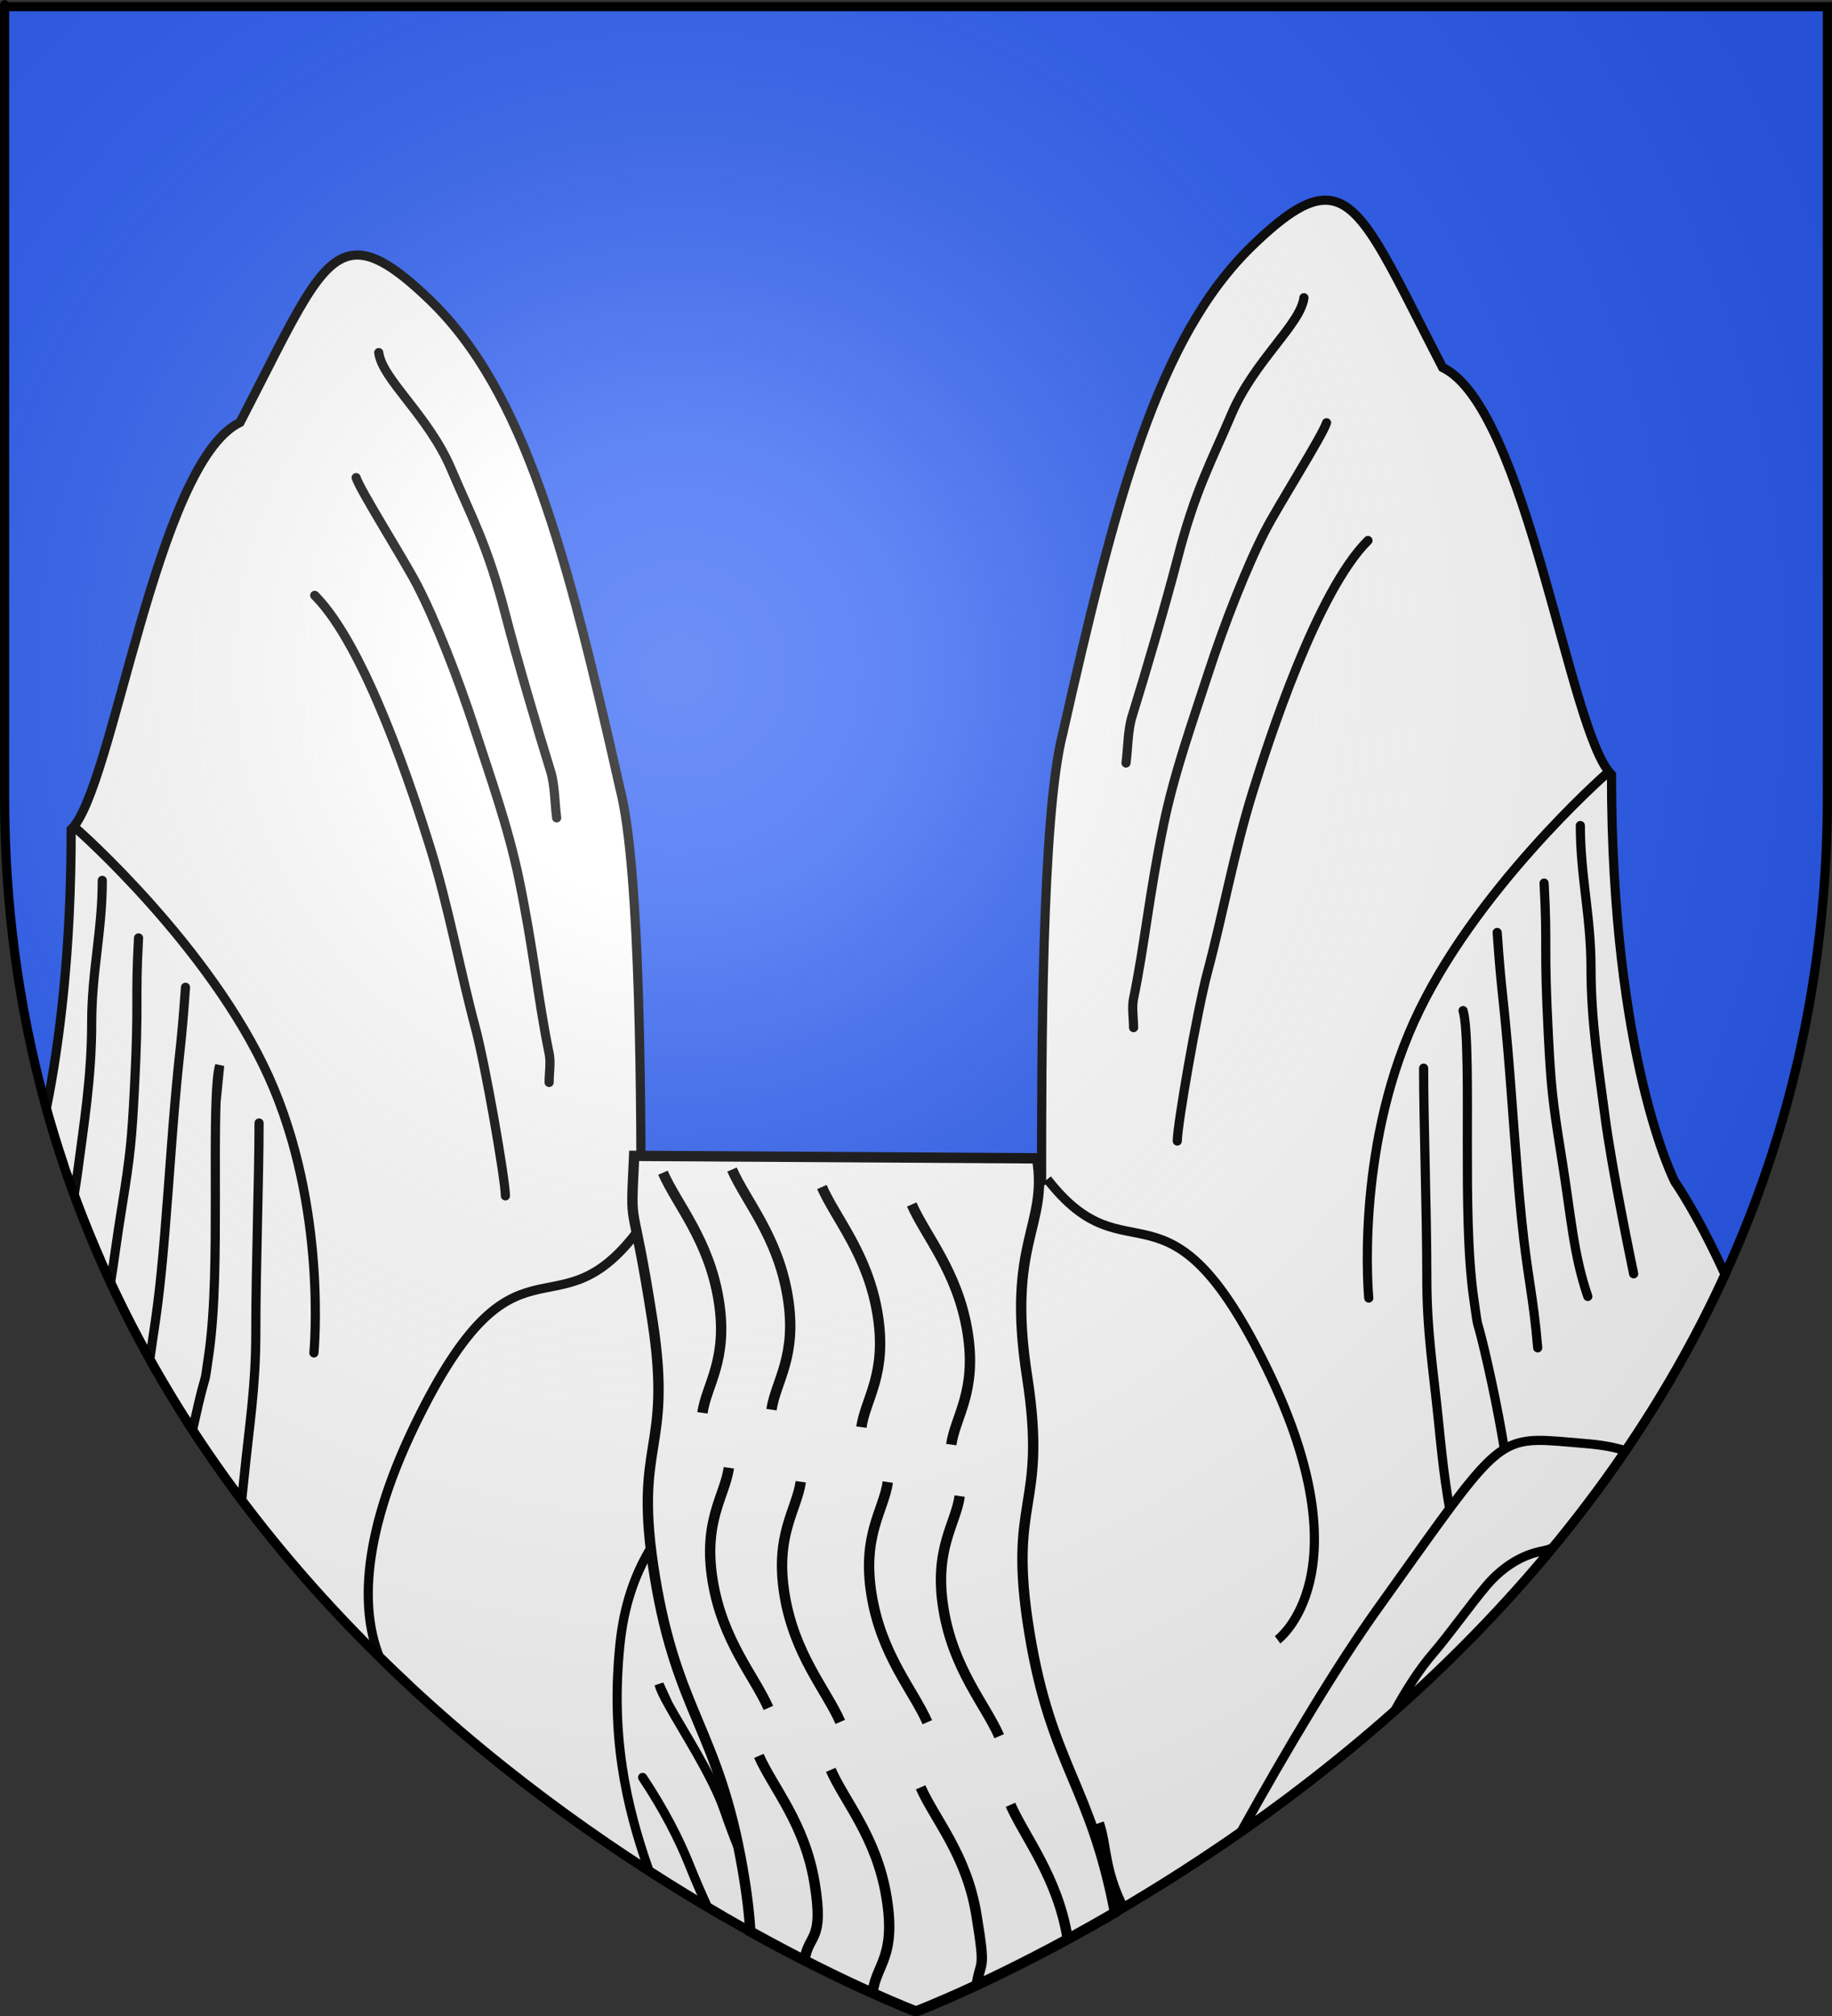 <?xml version="1.0" encoding="UTF-8" standalone="no"?>
<svg
   xmlns:dc="http://purl.org/dc/elements/1.1/"
   xmlns:cc="http://web.resource.org/cc/"
   xmlns:rdf="http://www.w3.org/1999/02/22-rdf-syntax-ns#"
   xmlns:svg="http://www.w3.org/2000/svg"
   xmlns="http://www.w3.org/2000/svg"
   xmlns:xlink="http://www.w3.org/1999/xlink"
   xmlns:sodipodi="http://sodipodi.sourceforge.net/DTD/sodipodi-0.dtd"
   xmlns:inkscape="http://www.inkscape.org/namespaces/inkscape"
   height="660"
   width="600"
   version="1.0"
   id="svg2"
   sodipodi:version="0.32"
   inkscape:version="0.45.1"
   sodipodi:docname="Blason_Entrevennes.svg"
   sodipodi:docbase="C:\monAtelierGraphique\Blasons"
   inkscape:export-filename="/Users/olivier/Desktop/Blason Rouge/Blason_Vide_3D.png"
   inkscape:export-xdpi="144"
   inkscape:export-ydpi="144"
   inkscape:output_extension="org.inkscape.output.svg.inkscape">
  <rect width="100%" height="100%" fill="#333333" stroke="none"/>
  <sodipodi:namedview
     inkscape:window-height="750"
     inkscape:window-width="1280"
     inkscape:pageshadow="2"
     inkscape:pageopacity="0.0"
     guidetolerance="10.0"
     gridtolerance="10.0"
     objecttolerance="10.0"
     borderopacity="1.0"
     bordercolor="#666666"
     pagecolor="#ffffff"
     id="base"
     showgrid="false"
     height="660px"
     inkscape:zoom="0.22273864"
     inkscape:cx="298.97374"
     inkscape:cy="36.007578"
     inkscape:window-x="-8"
     inkscape:window-y="-8"
     inkscape:current-layer="layer4"
     inkscape:showpageshadow="false" />
  <desc
     id="desc4">Flag of Canton of Valais (Wallis)</desc>
  <defs
     id="defs6">
    <linearGradient
       id="linearGradient2893">
      <stop
         style="stop-color:white;stop-opacity:0.314;"
         offset="0"
         id="stop2895" />
      <stop
         id="stop2897"
         offset="0.19"
         style="stop-color:white;stop-opacity:0.251;" />
      <stop
         style="stop-color:#6b6b6b;stop-opacity:0.125;"
         offset="0.6"
         id="stop2901" />
      <stop
         style="stop-color:black;stop-opacity:0.125;"
         offset="1"
         id="stop2899" />
    </linearGradient>
    <linearGradient
       id="linearGradient2885">
      <stop
         id="stop2887"
         offset="0"
         style="stop-color:white;stop-opacity:1;" />
      <stop
         style="stop-color:white;stop-opacity:1;"
         offset="0.229"
         id="stop2891" />
      <stop
         id="stop2889"
         offset="1"
         style="stop-color:black;stop-opacity:1;" />
    </linearGradient>
    <linearGradient
       id="linearGradient2955">
      <stop
         id="stop2867"
         offset="0"
         style="stop-color:#fd0000;stop-opacity:1;" />
      <stop
         style="stop-color:#e77275;stop-opacity:0.659;"
         offset="0.5"
         id="stop2873" />
      <stop
         style="stop-color:black;stop-opacity:0.323;"
         offset="1"
         id="stop2959" />
    </linearGradient>
    <radialGradient
       inkscape:collect="always"
       xlink:href="#linearGradient2955"
       id="radialGradient2961"
       cx="225.524"
       cy="218.901"
       fx="225.524"
       fy="218.901"
       r="300"
       gradientTransform="matrix(-4.167939e-4,2.183,-1.884,-3.599562e-4,615.597,-289.121)"
       gradientUnits="userSpaceOnUse" />
    <polygon
       id="star"
       transform="scale(53,53)"
       points="0,-1 0.588,0.809 -0.951,-0.309 0.951,-0.309 -0.588,0.809 0,-1 " />
    <clipPath
       id="clip">
      <path
         d="M 0,-200 L 0,600 L 300,600 L 300,-200 L 0,-200 z "
         id="path10" />
    </clipPath>
    <radialGradient
       inkscape:collect="always"
       xlink:href="#linearGradient2955"
       id="radialGradient1911"
       gradientUnits="userSpaceOnUse"
       gradientTransform="matrix(-4.167939e-4,2.183,-1.884,-3.599562e-4,615.597,-289.121)"
       cx="225.524"
       cy="218.901"
       fx="225.524"
       fy="218.901"
       r="300" />
    <radialGradient
       inkscape:collect="always"
       xlink:href="#linearGradient2955"
       id="radialGradient2865"
       gradientUnits="userSpaceOnUse"
       gradientTransform="matrix(0,1.749,-1.593,-1.049767e-7,551.788,-191.29)"
       cx="225.524"
       cy="218.901"
       fx="225.524"
       fy="218.901"
       r="300" />
    <radialGradient
       inkscape:collect="always"
       xlink:href="#linearGradient2955"
       id="radialGradient2871"
       gradientUnits="userSpaceOnUse"
       gradientTransform="matrix(0,1.386,-1.323,-5.741131e-8,-158.082,-109.541)"
       cx="225.524"
       cy="218.901"
       fx="225.524"
       fy="218.901"
       r="300" />
    <radialGradient
       inkscape:collect="always"
       xlink:href="#linearGradient2893"
       id="radialGradient3163"
       gradientUnits="userSpaceOnUse"
       gradientTransform="matrix(1.353,0,0,1.349,-77.629,-85.747)"
       cx="221.445"
       cy="226.331"
       fx="221.445"
       fy="226.331"
       r="300" />
  </defs>
  <g
     inkscape:groupmode="layer"
     id="layer3"
     inkscape:label="Fond écu"
     style="display:inline"
     sodipodi:insensitive="true">
    <path
       id="path2855"
       style="fill:#2b5df2;fill-opacity:1;fill-rule:evenodd;stroke:none;stroke-width:1px;stroke-linecap:butt;stroke-linejoin:miter;stroke-opacity:1"
       d="M 300,658.5 C 300,658.5 598.5,546.18 598.5,260.728 C 598.5,-24.723 598.5,2.176 598.5,2.176 L 1.5,2.176 L 1.5,260.728 C 1.5,546.18 300,658.5 300,658.5 z "
       sodipodi:nodetypes="cccccc" />
  </g>
  <g
     inkscape:groupmode="layer"
     id="layer4"
     inkscape:label="Meubles"
     style="display:inline"
     sodipodi:insensitive="true">
    <path
       style="fill:#ffffff;fill-opacity:1;fill-rule:evenodd;stroke:#000000;stroke-width:3;stroke-linecap:butt;stroke-linejoin:miter;stroke-miterlimit:4;stroke-dasharray:none;stroke-opacity:1"
       d="M 433.781,65.531 C 427.697,65.679 420.457,70.504 410.25,80.344 C 379.142,110.331 365.314,163.646 348.031,240.281 C 341.118,266.937 341.125,346.892 341.125,386.875 C 320.386,400.203 311.761,400.204 292.75,440.188 C 292.75,493.499 265.094,546.812 265.094,546.812 L 253.438,636.562 C 281.366,651.516 300,658.5 300,658.5 C 300,658.5 486.985,588.123 564.969,417.25 C 555.811,397.165 548.531,386.875 548.531,386.875 C 548.531,386.875 527.781,346.888 527.781,253.594 C 513.955,240.266 500.121,133.64 472.469,120.312 C 453.89,84.494 446.24,65.228 433.781,65.531 z "
       id="path3770" />
    <path
       style="fill:#ffffff;fill-opacity:1;fill-rule:evenodd;stroke:#000000;stroke-width:3;stroke-linecap:butt;stroke-linejoin:round;stroke-miterlimit:4;stroke-dasharray:none;stroke-opacity:1"
       d="M 343,386.051 C 369.711,420.382 382.106,380.666 414.927,447.982 C 447.747,515.297 418.418,536.838 418.418,536.838"
       id="path3774"
       sodipodi:nodetypes="csc" />
    <path
       style="fill:#ffffff;fill-opacity:1;fill-rule:evenodd;stroke:#000000;stroke-width:3;stroke-linecap:round;stroke-linejoin:round;marker-start:none;marker-mid:none;stroke-miterlimit:4;stroke-dasharray:none;stroke-dashoffset:4.959;stroke-opacity:1"
       d="M 427.048,97.474 C 425.982,106.183 410.776,118.073 403.347,135.553 C 396.565,151.509 391.451,160.371 385.57,183.152 C 381.831,197.638 374.943,221.108 370.757,234.559 C 369.36,239.047 369.44,244.714 368.782,249.791"
       id="path3776"
       sodipodi:nodetypes="csssc" />
    <path
       style="fill:#ffffff;fill-opacity:1;fill-rule:evenodd;stroke:#000000;stroke-width:3;stroke-linecap:round;stroke-linejoin:round;marker-start:none;marker-mid:none;stroke-miterlimit:4;stroke-dasharray:none;stroke-dashoffset:4.959;stroke-opacity:1"
       d="M 434.455,138.409 C 433.164,142.557 418.879,165.073 414.474,173.565 C 408.717,184.664 401.286,203.221 395.471,221.164 C 390.583,236.245 384.665,252.728 381.126,269.783 C 376.313,292.982 374.866,309.475 371.251,326.902 C 370.639,329.848 371.251,333.248 371.251,336.422"
       id="path3778"
       sodipodi:nodetypes="cssssc" />
    <path
       style="fill:#ffffff;fill-opacity:1;fill-rule:evenodd;stroke:#000000;stroke-width:3;stroke-linecap:round;stroke-linejoin:round;marker-start:none;marker-mid:none;stroke-miterlimit:4;stroke-dasharray:none;stroke-dashoffset:4.959;stroke-opacity:1"
       d="M 448.027,176.958 C 431.169,193.702 415.367,242.901 410.26,259.311 C 404.224,278.706 400.427,299.731 395.446,318.334 C 392.039,331.059 385.57,368.418 385.57,373.549"
       id="path3780"
       sodipodi:nodetypes="cssc" />
    <path
       style="fill:#ffffff;fill-opacity:1;fill-rule:evenodd;stroke:#000000;stroke-width:3;stroke-linecap:round;stroke-linejoin:miter;stroke-miterlimit:4;stroke-dasharray:none;stroke-opacity:1"
       d="M 525.805,253.599 C 525.805,253.599 482.475,291.678 463.094,334.518 C 443.713,377.357 448.281,424.956 448.281,424.956"
       id="path3788"
       sodipodi:nodetypes="csc" />
    <path
       style="fill:#ffffff;fill-opacity:1;fill-rule:evenodd;stroke:#000000;stroke-width:3;stroke-linecap:round;stroke-linejoin:miter;stroke-miterlimit:4;stroke-dasharray:none;stroke-dashoffset:0;stroke-opacity:1"
       d="M 517.579,270.269 C 517.579,286.873 521.07,300.112 521.07,316.716 C 521.07,334.625 523.641,350.023 525.609,365.184 C 527.902,382.841 534.571,414.773 535.037,417.017"
       id="path3792"
       sodipodi:nodetypes="cssc" />
    <path
       style="fill:#ffffff;fill-opacity:1;fill-rule:evenodd;stroke:#000000;stroke-width:3;stroke-linecap:round;stroke-linejoin:miter;stroke-miterlimit:4;stroke-dasharray:none;stroke-dashoffset:0;stroke-opacity:1"
       d="M 505.707,289.117 C 506.889,310.964 505.519,308.633 507.104,338.931 C 507.931,354.741 508.352,359.832 511.294,377.974 C 514.605,398.396 515.214,410.316 520.023,424.421"
       id="path3794"
       sodipodi:nodetypes="cssc" />
    <path
       style="fill:#ffffff;fill-opacity:1;fill-rule:evenodd;stroke:#000000;stroke-width:3;stroke-linecap:round;stroke-linejoin:miter;stroke-miterlimit:4;stroke-dasharray:none;stroke-dashoffset:0;stroke-opacity:1"
       d="M 490.345,305.273 C 491.775,325.533 492.09,323.355 493.836,343.643 C 495.284,360.466 496.629,382.461 498.375,399.514 C 500.34,418.705 502.156,424.006 503.613,441.25"
       id="path3796"
       sodipodi:nodetypes="cssc" />
    <path
       style="fill:#ffffff;fill-opacity:1;fill-rule:evenodd;stroke:#000000;stroke-width:3;stroke-linecap:round;stroke-linejoin:miter;stroke-miterlimit:4;stroke-dasharray:none;stroke-dashoffset:0;stroke-opacity:1"
       d="M 479.171,330.853 C 480.855,336.261 480.568,359.535 480.568,373.935 C 480.568,391.449 480.59,410.439 482.663,425.094 C 484.409,437.436 483.277,429.744 486.155,441.923 C 489.648,456.706 492.44,471.357 494.185,484.332"
       id="path3798"
       sodipodi:nodetypes="csssc" />
    <path
       style="fill:#ffffff;fill-opacity:1;fill-rule:evenodd;stroke:#000000;stroke-width:3;stroke-linecap:round;stroke-linejoin:miter;stroke-miterlimit:4;stroke-dasharray:none;stroke-dashoffset:0;stroke-opacity:1"
       d="M 466.253,349.701 C 466.253,367.652 467.3,397.046 467.3,418.363 C 467.3,436.026 469.436,448.516 471.141,465.484 C 472.711,481.111 473.651,489.36 477.077,505.873"
       id="path3800"
       sodipodi:nodetypes="cssc" />
    <path
       style="fill:#ffffff;fill-opacity:1;fill-rule:evenodd;stroke:#000000;stroke-width:3;stroke-linecap:round;stroke-linejoin:round;stroke-miterlimit:4;stroke-dasharray:none;stroke-opacity:1"
       d="M 503.5,471.562 C 488.99,471.854 484.54,480.135 451.75,525.875 C 437.599,545.615 421.541,572.58 406.469,599.688 C 448.472,570.31 495.42,529.262 532.375,474.969 C 528.7,473.746 524.344,472.999 518.906,472.562 C 512.425,472.042 507.563,471.481 503.5,471.562 z "
       id="path3802" />
    <path
       style="fill:#ffffff;fill-opacity:1;fill-rule:evenodd;stroke:#000000;stroke-width:3;stroke-linecap:round;stroke-linejoin:miter;stroke-miterlimit:4;stroke-dasharray:none;stroke-dashoffset:0;stroke-opacity:1"
       d="M 508.344,506.875 C 507.246,507.232 506.159,507.574 505.062,507.781 C 497.501,509.209 491.24,513.923 486.781,519.188 C 481.85,525.01 474.346,535.488 469.5,541.094 C 464.616,546.744 460.445,553.49 456.812,560.062 C 474.471,544.385 491.96,526.688 508.344,506.875 z "
       id="path3804" />
    <path
       style="fill:none;fill-rule:evenodd;stroke:#000000;stroke-width:3.064;stroke-linecap:butt;stroke-linejoin:miter;stroke-miterlimit:4;stroke-dasharray:none;stroke-opacity:1"
       d="M 189.082,447.922 C 192.099,456.615 190.171,466.188 201.151,482.694 C 212.131,499.2 225.04,506.131 233.003,513.944"
       id="path6067"
       sodipodi:nodetypes="css" />
    <path
       style="fill:none;fill-rule:evenodd;stroke:#000000;stroke-width:3.064;stroke-linecap:butt;stroke-linejoin:miter;stroke-miterlimit:4;stroke-dasharray:none;stroke-opacity:1"
       d="M 147.448,360.394 C 155.411,368.207 168.32,375.138 179.3,391.644 C 190.28,408.149 188.352,417.723 191.369,426.416"
       id="path6079"
       sodipodi:nodetypes="css" />
    <path
       style="fill:none;fill-rule:evenodd;stroke:#000000;stroke-width:3.064;stroke-linecap:butt;stroke-linejoin:miter;stroke-miterlimit:4;stroke-dasharray:none;stroke-opacity:1"
       d="M 172.176,355.991 C 180.139,363.803 193.048,370.735 204.028,387.241 C 215.008,403.746 213.08,413.32 216.097,422.013"
       id="path6087"
       sodipodi:nodetypes="css" />
    <path
       style="fill:none;fill-rule:evenodd;stroke:#000000;stroke-width:3.064;stroke-linecap:butt;stroke-linejoin:miter;stroke-miterlimit:4;stroke-dasharray:none;stroke-opacity:1"
       d="M 208.864,444.399 C 211.881,453.092 209.953,462.666 220.933,479.172 C 231.914,495.677 244.822,502.609 252.785,510.421"
       id="path6091"
       sodipodi:nodetypes="css" />
    <path
       style="fill:none;fill-rule:evenodd;stroke:#000000;stroke-width:3.064;stroke-linecap:butt;stroke-linejoin:miter;stroke-miterlimit:4;stroke-dasharray:none;stroke-opacity:1"
       d="M 237.469,528.972 C 245.432,536.785 258.34,543.716 269.321,560.222 C 280.301,576.728 278.373,586.301 281.39,594.994"
       id="path6093"
       sodipodi:nodetypes="css" />
    <path
       style="fill:none;fill-rule:evenodd;stroke:#000000;stroke-width:3.064;stroke-linecap:butt;stroke-linejoin:miter;stroke-miterlimit:4;stroke-dasharray:none;stroke-opacity:1"
       d="M 130.803,368.632 C 138.766,376.445 151.675,383.377 162.655,399.882 C 173.635,416.388 171.707,425.962 174.724,434.655"
       id="path6103"
       sodipodi:nodetypes="css" />
    <path
       style="fill:none;fill-rule:evenodd;stroke:#000000;stroke-width:3.064;stroke-linecap:butt;stroke-linejoin:miter;stroke-miterlimit:4;stroke-dasharray:none;stroke-opacity:1"
       d="M 360.031,596.812 C 362.587,604.175 361.631,612.199 367.938,624.5"
       id="path6107"
       sodipodi:nodetypes="cc" />
    <path
       style="fill:#ffffff;fill-opacity:1;fill-rule:evenodd;stroke:#000000;stroke-width:3;stroke-linecap:butt;stroke-linejoin:miter;stroke-miterlimit:4;stroke-dasharray:none;stroke-opacity:1"
       d="M 116.438,83.5 C 104.478,84.091 96.772,103.296 78.625,138.281 C 50.973,151.609 37.138,258.235 23.312,271.562 C 23.312,311.401 19.521,341.472 15.188,362.906 C 71.277,564.587 280.667,650.86 298.062,657.719 L 286,564.781 C 286,564.781 258.344,511.467 258.344,458.156 C 239.333,418.173 230.708,418.172 209.969,404.844 C 209.969,364.86 209.975,284.874 203.062,258.219 C 185.78,181.584 171.952,128.269 140.844,98.281 C 130.15,87.973 122.702,83.19 116.438,83.5 z "
       id="path6197" />
    <path
       style="fill:#ffffff;fill-opacity:1;fill-rule:evenodd;stroke:#000000;stroke-width:3;stroke-linecap:butt;stroke-linejoin:round;stroke-miterlimit:4;stroke-dasharray:none;stroke-opacity:1"
       d="M 257.375,455.281 C 248.734,481.937 208.247,488.146 203.062,538.125 C 199.975,567.885 204.826,590.555 212.562,612.469 C 220.916,617.841 228.94,622.733 236.531,627.125"
       id="path7177"
       sodipodi:nodetypes="cscc" />
    <path
       style="fill:#ffffff;fill-opacity:1;fill-rule:evenodd;stroke:#000000;stroke-width:3;stroke-linecap:butt;stroke-linejoin:round;stroke-miterlimit:4;stroke-dasharray:none;stroke-opacity:1"
       d="M 208.094,404 C 181.383,438.331 168.977,398.622 136.156,465.938 C 116.746,505.748 119.077,529.54 124.219,542.344 C 127.515,545.586 130.831,548.748 134.156,551.844"
       id="path12182"
       sodipodi:nodetypes="cscc" />
    <path
       style="fill:#ffffff;fill-opacity:1;fill-rule:evenodd;stroke:#000000;stroke-width:3;stroke-linecap:round;stroke-linejoin:round;marker-start:none;marker-mid:none;stroke-miterlimit:4;stroke-dasharray:none;stroke-dashoffset:4.959;stroke-opacity:1"
       d="M 124.046,115.432 C 125.112,124.142 140.318,136.032 147.748,153.511 C 154.529,169.468 159.643,178.329 165.524,201.11 C 169.263,215.596 176.151,239.066 180.337,252.518 C 181.734,257.005 181.654,262.672 182.312,267.749"
       id="path12191"
       sodipodi:nodetypes="csssc" />
    <path
       style="fill:#ffffff;fill-opacity:1;fill-rule:evenodd;stroke:#000000;stroke-width:3;stroke-linecap:round;stroke-linejoin:round;marker-start:none;marker-mid:none;stroke-miterlimit:4;stroke-dasharray:none;stroke-dashoffset:4.959;stroke-opacity:1"
       d="M 116.639,156.367 C 117.93,160.515 132.215,183.031 136.62,191.523 C 142.377,202.622 149.808,221.179 155.623,239.122 C 160.511,254.203 166.429,270.686 169.968,287.741 C 174.781,310.94 176.228,327.434 179.843,344.86 C 180.455,347.806 179.843,351.207 179.843,354.38"
       id="path12193"
       sodipodi:nodetypes="cssssc" />
    <path
       style="fill:#ffffff;fill-opacity:1;fill-rule:evenodd;stroke:#000000;stroke-width:3;stroke-linecap:round;stroke-linejoin:round;marker-start:none;marker-mid:none;stroke-miterlimit:4;stroke-dasharray:none;stroke-dashoffset:4.959;stroke-opacity:1"
       d="M 103.068,194.917 C 119.926,211.66 135.728,260.859 140.835,277.269 C 146.871,296.664 150.667,317.689 155.648,336.292 C 159.055,349.017 165.524,386.377 165.524,391.507"
       id="path12195"
       sodipodi:nodetypes="cssc" />
    <path
       style="fill:#ffffff;fill-opacity:1;fill-rule:evenodd;stroke:#000000;stroke-width:3;stroke-linecap:round;stroke-linejoin:miter;stroke-miterlimit:4;stroke-dasharray:none;stroke-dashoffset:0;stroke-opacity:1"
       d="M 244.529,497.178 C 248.107,512.503 248.113,517.42 251.442,525.737 C 259.848,546.738 266.029,552.601 271.193,569.528 C 276.958,588.422 286.052,614.488 286.994,619.032"
       id="path12197"
       sodipodi:nodetypes="cssc" />
    <path
       style="fill:#ffffff;fill-opacity:1;fill-rule:evenodd;stroke:#000000;stroke-width:3;stroke-linecap:round;stroke-linejoin:miter;stroke-miterlimit:4;stroke-dasharray:none;stroke-dashoffset:0;stroke-opacity:1"
       d="M 226.753,513.361 C 231.445,528.12 233.95,534.657 240.579,551.441 C 249.716,574.577 258.821,594.742 265.268,608.56 C 272.559,624.187 283.88,648.25 284.525,649.495"
       id="path12199"
       sodipodi:nodetypes="cssc" />
    <path
       style="fill:#ffffff;fill-opacity:1;fill-rule:evenodd;stroke:#000000;stroke-width:3;stroke-linecap:round;stroke-linejoin:miter;stroke-miterlimit:4;stroke-dasharray:none;stroke-dashoffset:0;stroke-opacity:1"
       d="M 255.469,637.625 C 256.687,638.271 257.914,638.916 259.094,639.531 C 253.136,627.103 246.359,619.086 237.125,592.375 C 233.364,581.495 223.771,566.819 218.844,557.906 M 215.875,551.438 C 216.156,552.793 217.273,555.066 218.844,557.906 L 215.875,551.438 z "
       id="path12201"
       sodipodi:nodetypes="ccscccc" />
    <path
       style="fill:#ffffff;fill-opacity:1;fill-rule:evenodd;stroke:#000000;stroke-width:3;stroke-linecap:round;stroke-linejoin:miter;stroke-miterlimit:4;stroke-dasharray:none;stroke-opacity:1"
       d="M 25.29,271.557 C 25.29,271.557 68.619,309.637 88,352.476 C 107.381,395.315 102.813,442.914 102.813,442.914"
       id="path12203"
       sodipodi:nodetypes="csc" />
    <path
       style="fill:#ffffff;fill-opacity:1;fill-rule:evenodd;stroke:#000000;stroke-width:3;stroke-linecap:round;stroke-linejoin:miter;stroke-miterlimit:4;stroke-dasharray:none;stroke-dashoffset:0;stroke-opacity:1"
       d="M 229,622.656 C 229.903,623.196 230.796,623.754 231.688,624.281 C 229.884,620.325 227.912,615.871 225.75,610.469 C 222.421,602.152 217.503,592.472 210.469,581.906"
       id="path12205"
       sodipodi:nodetypes="ccsc" />
    <path
       style="fill:#ffffff;fill-opacity:1;fill-rule:evenodd;stroke:#000000;stroke-width:3;stroke-linecap:round;stroke-linejoin:miter;stroke-miterlimit:4;stroke-dasharray:none;stroke-dashoffset:0;stroke-opacity:1"
       d="M 22.031,384.781 C 22.773,386.922 23.536,389.044 24.312,391.156 C 24.766,388.3 25.184,385.586 25.5,383.156 C 27.469,367.995 30.031,352.596 30.031,334.688 C 30.031,318.083 33.5,304.823 33.5,288.219"
       id="path12226"
       sodipodi:nodetypes="ccssc" />
    <path
       style="fill:#ffffff;fill-opacity:1;fill-rule:evenodd;stroke:#000000;stroke-width:3;stroke-linecap:round;stroke-linejoin:miter;stroke-miterlimit:4;stroke-dasharray:none;stroke-dashoffset:0;stroke-opacity:1"
       d="M 33.969,414.906 C 34.716,416.573 35.483,418.227 36.25,419.875 C 37.311,413 38.278,405.401 39.812,395.938 C 42.754,377.796 43.173,372.686 44,356.875 C 45.585,326.578 44.194,328.909 45.375,307.062"
       id="path12228"
       sodipodi:nodetypes="ccssc" />
    <path
       style="fill:#ffffff;fill-opacity:1;fill-rule:evenodd;stroke:#000000;stroke-width:3;stroke-linecap:round;stroke-linejoin:miter;stroke-miterlimit:4;stroke-dasharray:none;stroke-dashoffset:0;stroke-opacity:1"
       d="M 48.875,444.656 C 48.934,444.762 49.003,444.863 49.062,444.969 C 50.175,436.9 51.413,430.224 52.719,417.469 C 54.464,400.416 55.802,378.417 57.25,361.594 C 58.996,341.306 59.319,343.479 60.75,323.219"
       id="path12232"
       sodipodi:nodetypes="ccssc" />
    <path
       style="fill:#ffffff;fill-opacity:1;fill-rule:evenodd;stroke:#000000;stroke-width:3;stroke-linecap:round;stroke-linejoin:miter;stroke-miterlimit:4;stroke-dasharray:none;stroke-dashoffset:0;stroke-opacity:1"
       d="M 60.625,464.312 C 61.435,465.587 62.241,466.865 63.062,468.125 C 63.664,465.383 64.285,462.637 64.938,459.875 C 67.816,447.696 66.692,455.404 68.438,443.062 C 70.511,428.407 70.531,409.421 70.531,391.906 C 70.531,382.907 70.423,370.436 70.75,361.031 M 71.938,348.812 C 71.314,350.816 70.948,355.295 70.75,360.844 L 71.938,348.812 z "
       id="path12236"
       sodipodi:nodetypes="ccssscccc" />
    <path
       style="fill:none;fill-opacity:1;fill-rule:evenodd;stroke:#000000;stroke-width:3;stroke-linecap:round;stroke-linejoin:miter;stroke-miterlimit:4;stroke-dasharray:none;stroke-dashoffset:0;stroke-opacity:1"
       d="M 76.531,487.562 C 77.396,488.737 78.283,489.902 79.156,491.062 C 79.416,488.637 79.686,486.25 79.969,483.438 C 81.674,466.469 83.781,453.975 83.781,436.312 C 83.781,414.996 84.844,385.607 84.844,367.656"
       id="path12238"
       sodipodi:nodetypes="ccssc" />
    <g
       style="display:inline"
       id="g4166">
      <path
         id="path3902"
         d="M 207.688,378.406 C 206.422,405.339 206.815,388.149 213.656,432.188 C 220.497,476.226 207.075,471.265 214.469,516.188 C 221.862,561.11 235.273,566.069 243.219,611.875 C 244.646,620.102 245.399,626.714 245.75,632.344 C 277.894,650.18 300,658.5 300,658.5 C 300,658.5 327.197,648.252 365.156,626.125 C 357.138,584.122 344.32,578.154 337.156,534.625 C 329.763,489.702 343.216,494.633 336.375,450.594 C 329.534,406.555 343.353,401.68 339.656,379.219 L 207.688,378.406 z "
         style="fill:#ffffff;fill-opacity:1;fill-rule:evenodd;stroke:#000000;stroke-width:3.394;stroke-linecap:butt;stroke-linejoin:miter;stroke-miterlimit:4;stroke-opacity:1" />
      <path
         sodipodi:nodetypes="css"
         id="path3904"
         d="M 298.604,394.324 C 303.164,404.723 313.612,416.266 316.846,435.919 C 320.081,455.573 312.868,463.684 311.542,472.938"
         style="fill:none;fill-rule:evenodd;stroke:#000000;stroke-width:3.394;stroke-linecap:butt;stroke-linejoin:miter;stroke-miterlimit:4;stroke-dasharray:none;stroke-opacity:1" />
      <path
         sodipodi:nodetypes="css"
         id="path3906"
         d="M 238.712,480.525 C 237.386,489.78 230.174,497.89 233.408,517.544 C 236.643,537.197 247.09,548.741 251.651,559.14"
         style="fill:none;fill-rule:evenodd;stroke:#000000;stroke-width:3.394;stroke-linecap:butt;stroke-linejoin:miter;stroke-miterlimit:4;stroke-dasharray:none;stroke-opacity:1" />
      <path
         sodipodi:nodetypes="cs"
         id="path3910"
         d="M 330.95,590.86 C 335.51,601.259 346.354,614.588 349.589,634.242"
         style="fill:none;fill-rule:evenodd;stroke:#000000;stroke-width:3.394;stroke-linecap:butt;stroke-linejoin:miter;stroke-miterlimit:4;stroke-dasharray:none;stroke-opacity:1" />
      <path
         sodipodi:nodetypes="css"
         id="path3912"
         d="M 272.083,579.418 C 276.644,589.817 287.091,601.36 290.326,621.014 C 293.56,640.668 287.141,642.826 285.815,652.081"
         style="fill:none;fill-rule:evenodd;stroke:#000000;stroke-width:3.394;stroke-linecap:butt;stroke-linejoin:miter;stroke-miterlimit:4;stroke-dasharray:none;stroke-opacity:1" />
      <path
         sodipodi:nodetypes="css"
         id="path3914"
         d="M 239.737,382.882 C 244.298,393.28 254.745,404.824 257.98,424.477 C 261.214,444.131 254.002,452.241 252.676,461.496"
         style="fill:none;fill-rule:evenodd;stroke:#000000;stroke-width:3.394;stroke-linecap:butt;stroke-linejoin:miter;stroke-miterlimit:4;stroke-dasharray:none;stroke-opacity:1" />
      <path
         sodipodi:nodetypes="css"
         id="path3916"
         d="M 290.768,485.208 C 289.442,494.462 282.229,502.573 285.464,522.226 C 288.698,541.88 299.146,553.423 303.706,563.822"
         style="fill:none;fill-rule:evenodd;stroke:#000000;stroke-width:3.394;stroke-linecap:butt;stroke-linejoin:miter;stroke-miterlimit:4;stroke-dasharray:none;stroke-opacity:1" />
      <path
         sodipodi:nodetypes="css"
         id="path3918"
         d="M 269.17,388.603 C 273.731,399.002 284.178,410.545 287.413,430.198 C 290.648,449.852 283.435,457.963 282.109,467.217"
         style="fill:none;fill-rule:evenodd;stroke:#000000;stroke-width:3.394;stroke-linecap:butt;stroke-linejoin:miter;stroke-miterlimit:4;stroke-dasharray:none;stroke-opacity:1" />
      <path
         sodipodi:nodetypes="css"
         id="path3920"
         d="M 301.516,585.139 C 306.077,595.538 316.524,607.081 319.759,626.735 C 322.994,646.389 321.138,641.007 319.812,650.262"
         style="fill:none;fill-rule:evenodd;stroke:#000000;stroke-width:3.394;stroke-linecap:butt;stroke-linejoin:miter;stroke-miterlimit:4;stroke-dasharray:none;stroke-opacity:1" />
      <path
         sodipodi:nodetypes="css"
         id="path3922"
         d="M 262.259,485.102 C 260.933,494.356 253.72,502.467 256.955,522.121 C 260.189,541.774 270.637,553.318 275.197,563.716"
         style="fill:none;fill-rule:evenodd;stroke:#000000;stroke-width:3.394;stroke-linecap:butt;stroke-linejoin:miter;stroke-miterlimit:4;stroke-dasharray:none;stroke-opacity:1" />
      <path
         sodipodi:nodetypes="css"
         id="path3924"
         d="M 248.537,574.841 C 253.097,585.24 263.544,596.784 266.779,616.437 C 270.014,636.091 264.785,632.693 263.459,641.948"
         style="fill:none;fill-rule:evenodd;stroke:#000000;stroke-width:3.394;stroke-linecap:butt;stroke-linejoin:miter;stroke-miterlimit:4;stroke-dasharray:none;stroke-opacity:1" />
      <path
         sodipodi:nodetypes="css"
         id="path3930"
         d="M 217.115,383.92 C 221.675,394.319 232.123,405.862 235.357,425.516 C 238.592,445.169 231.379,453.28 230.053,462.535"
         style="fill:none;fill-rule:evenodd;stroke:#000000;stroke-width:3.394;stroke-linecap:butt;stroke-linejoin:miter;stroke-miterlimit:4;stroke-dasharray:none;stroke-opacity:1" />
      <path
         sodipodi:nodetypes="css"
         id="path3934"
         d="M 314.315,489.784 C 312.989,499.039 305.776,507.15 309.01,526.803 C 312.245,546.457 322.692,558 327.253,568.399"
         style="fill:none;fill-rule:evenodd;stroke:#000000;stroke-width:3.394;stroke-linecap:butt;stroke-linejoin:miter;stroke-miterlimit:4;stroke-dasharray:none;stroke-opacity:1" />
    </g>
  </g>
  <g
     inkscape:groupmode="layer"
     id="layer2"
     inkscape:label="Reflet final"
     style="display:inline"
     sodipodi:insensitive="true">
    <path
       sodipodi:nodetypes="cccccc"
       d="M 300,658.5 C 300,658.5 598.5,546.18 598.5,260.728 C 598.5,-24.723 598.5,2.176 598.5,2.176 L 1.5,2.176 L 1.5,260.728 C 1.5,546.18 300,658.5 300,658.5 z "
       style="opacity:1;fill:url(#radialGradient3163);fill-opacity:1;fill-rule:evenodd;stroke:none;stroke-width:1px;stroke-linecap:butt;stroke-linejoin:miter;stroke-opacity:1"
       id="path2875"
       inkscape:export-xdpi="144"
       inkscape:export-ydpi="144" />
  </g>
  <g
     inkscape:groupmode="layer"
     id="layer1"
     inkscape:label="Contour final"
     style="display:inline"
     sodipodi:insensitive="true">
    <path
       sodipodi:nodetypes="cccccc"
       d="M 300,658.5 C 300,658.5 1.5,546.18 1.5,260.728 C 1.5,-24.723 1.5,2.176 1.5,2.176 L 598.5,2.176 L 598.5,260.728 C 598.5,546.18 300,658.5 300,658.5 z "
       style="opacity:1;fill:none;fill-opacity:1;fill-rule:evenodd;stroke:#000000;stroke-width:3;stroke-linecap:butt;stroke-linejoin:miter;stroke-miterlimit:4;stroke-dasharray:none;stroke-opacity:1"
       id="path1411"
       inkscape:export-xdpi="144"
       inkscape:export-ydpi="144" />
  </g>
</svg>
